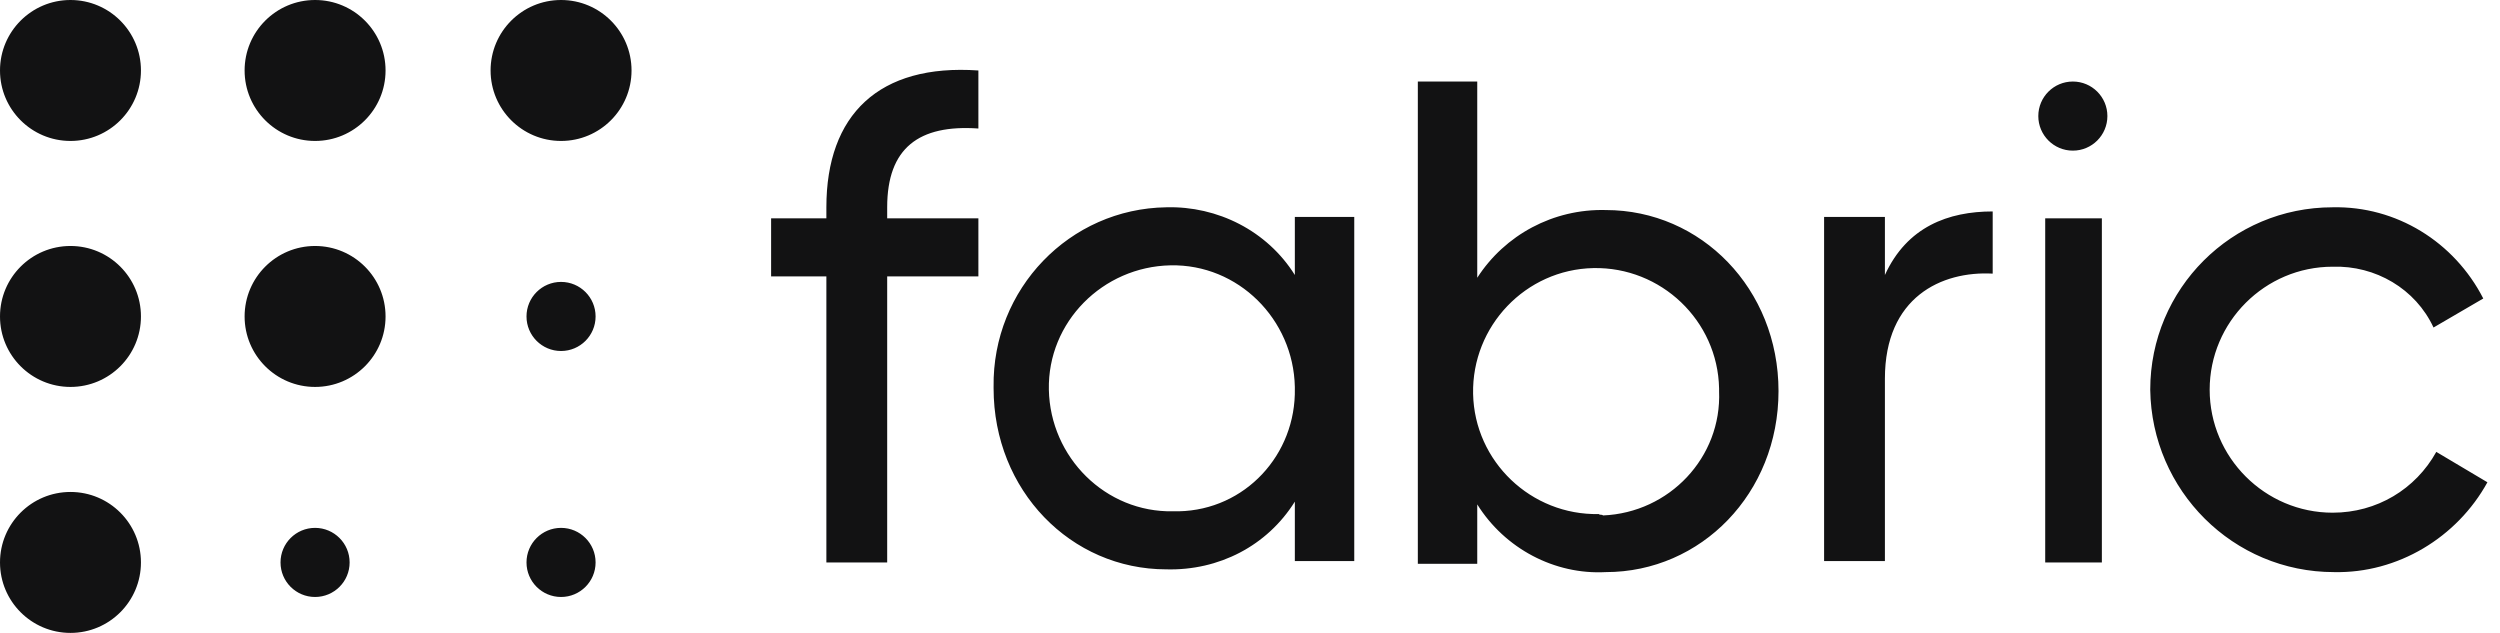 <svg width="158" height="40" viewBox="0 0 158 40" fill="none" xmlns="http://www.w3.org/2000/svg">
<path fill-rule="evenodd" clip-rule="evenodd" d="M4.454 8.908C6.914 8.908 8.908 6.914 8.908 4.454C8.908 1.994 6.914 0 4.454 0C1.994 0 0 1.994 0 4.454C0 6.914 1.994 8.908 4.454 8.908ZM24.367 20C24.367 22.46 22.373 24.454 19.913 24.454C17.453 24.454 15.459 22.46 15.459 20C15.459 17.54 17.453 15.546 19.913 15.546C22.373 15.546 24.367 17.54 24.367 20ZM37.641 20C37.641 21.206 36.664 22.183 35.458 22.183C34.252 22.183 33.275 21.206 33.275 20C33.275 18.794 34.252 17.817 35.458 17.817C36.664 17.817 37.641 18.794 37.641 20ZM37.641 35.546C37.641 36.752 36.664 37.729 35.458 37.729C34.252 37.729 33.275 36.752 33.275 35.546C33.275 34.34 34.252 33.362 35.458 33.362C36.664 33.362 37.641 34.34 37.641 35.546ZM19.912 37.729C21.118 37.729 22.096 36.752 22.096 35.546C22.096 34.34 21.118 33.362 19.912 33.362C18.706 33.362 17.729 34.34 17.729 35.546C17.729 36.752 18.706 37.729 19.912 37.729ZM8.908 20C8.908 22.46 6.914 24.454 4.454 24.454C1.994 24.454 0 22.46 0 20C0 17.54 1.994 15.546 4.454 15.546C6.914 15.546 8.908 17.54 8.908 20ZM19.913 8.908C22.373 8.908 24.367 6.914 24.367 4.454C24.367 1.994 22.373 0 19.913 0C17.453 0 15.459 1.994 15.459 4.454C15.459 6.914 17.453 8.908 19.913 8.908ZM39.913 4.454C39.913 6.914 37.919 8.908 35.459 8.908C32.999 8.908 31.005 6.914 31.005 4.454C31.005 1.994 32.999 0 35.459 0C37.919 0 39.913 1.994 39.913 4.454ZM4.454 40C6.914 40 8.908 38.006 8.908 35.546C8.908 33.086 6.914 31.092 4.454 31.092C1.994 31.092 0 33.086 0 35.546C0 38.006 1.994 40 4.454 40ZM81.834 17.38V13.712H85.589V35.459H81.834V31.703C80.087 34.498 77.03 36.07 73.712 35.983C67.685 35.983 62.795 31.004 62.795 24.541V24.454C62.707 18.253 67.598 13.188 73.712 13.101C76.943 13.013 80.087 14.585 81.834 17.38ZM66.288 24.629C66.375 28.908 69.869 32.402 74.148 32.314H74.498C78.69 32.227 81.921 28.734 81.834 24.541V24.454C81.746 20.175 78.253 16.681 73.974 16.769C69.694 16.856 66.201 20.349 66.288 24.629ZM101.485 13.275C98.166 13.188 95.109 14.847 93.362 17.555V5.153H89.607V35.633H93.362V31.878C95.109 34.672 98.253 36.332 101.485 36.157C107.511 36.157 112.402 31.179 112.402 24.716C112.402 18.253 107.511 13.275 101.485 13.275ZM101.048 32.489C96.769 32.577 93.188 29.17 93.1 24.891C93.013 20.611 96.419 17.031 100.699 16.943C104.978 16.856 108.559 20.262 108.646 24.541V24.716C108.821 28.908 105.502 32.402 101.31 32.576C101.266 32.533 101.223 32.533 101.179 32.533C101.135 32.533 101.092 32.533 101.048 32.489ZM119.126 13.712V17.38C120.524 14.323 123.144 13.363 125.938 13.363V17.293C122.707 17.118 119.126 18.777 119.126 23.93V35.459H115.283V13.712H119.126ZM132.838 35.546H129.257V13.799H132.838V35.546ZM157.205 30.48C155.284 33.974 151.528 36.245 147.511 36.157C141.135 36.157 135.982 31.004 135.895 24.629C135.895 18.253 141.048 13.101 147.423 13.101C151.441 13.013 155.109 15.284 156.943 18.865L153.799 20.699C152.664 18.253 150.131 16.769 147.423 16.856C143.144 16.856 139.651 20.349 139.651 24.629C139.651 28.908 143.144 32.402 147.423 32.402C150.218 32.402 152.664 30.917 153.974 28.559L157.205 30.48ZM61.834 8.122V4.454C55.546 4.017 52.227 7.249 52.227 13.1V13.799H48.734V17.467H52.227V35.546H56.07V17.467H61.834V13.799H56.07V13.1C56.07 9.345 58.079 7.86 61.834 8.122ZM133.187 7.336C133.187 8.542 132.21 9.52 131.004 9.52C129.798 9.52 128.821 8.542 128.821 7.336C128.821 6.13 129.798 5.153 131.004 5.153C132.21 5.153 133.187 6.13 133.187 7.336Z" fill="#121213"/>
</svg>
